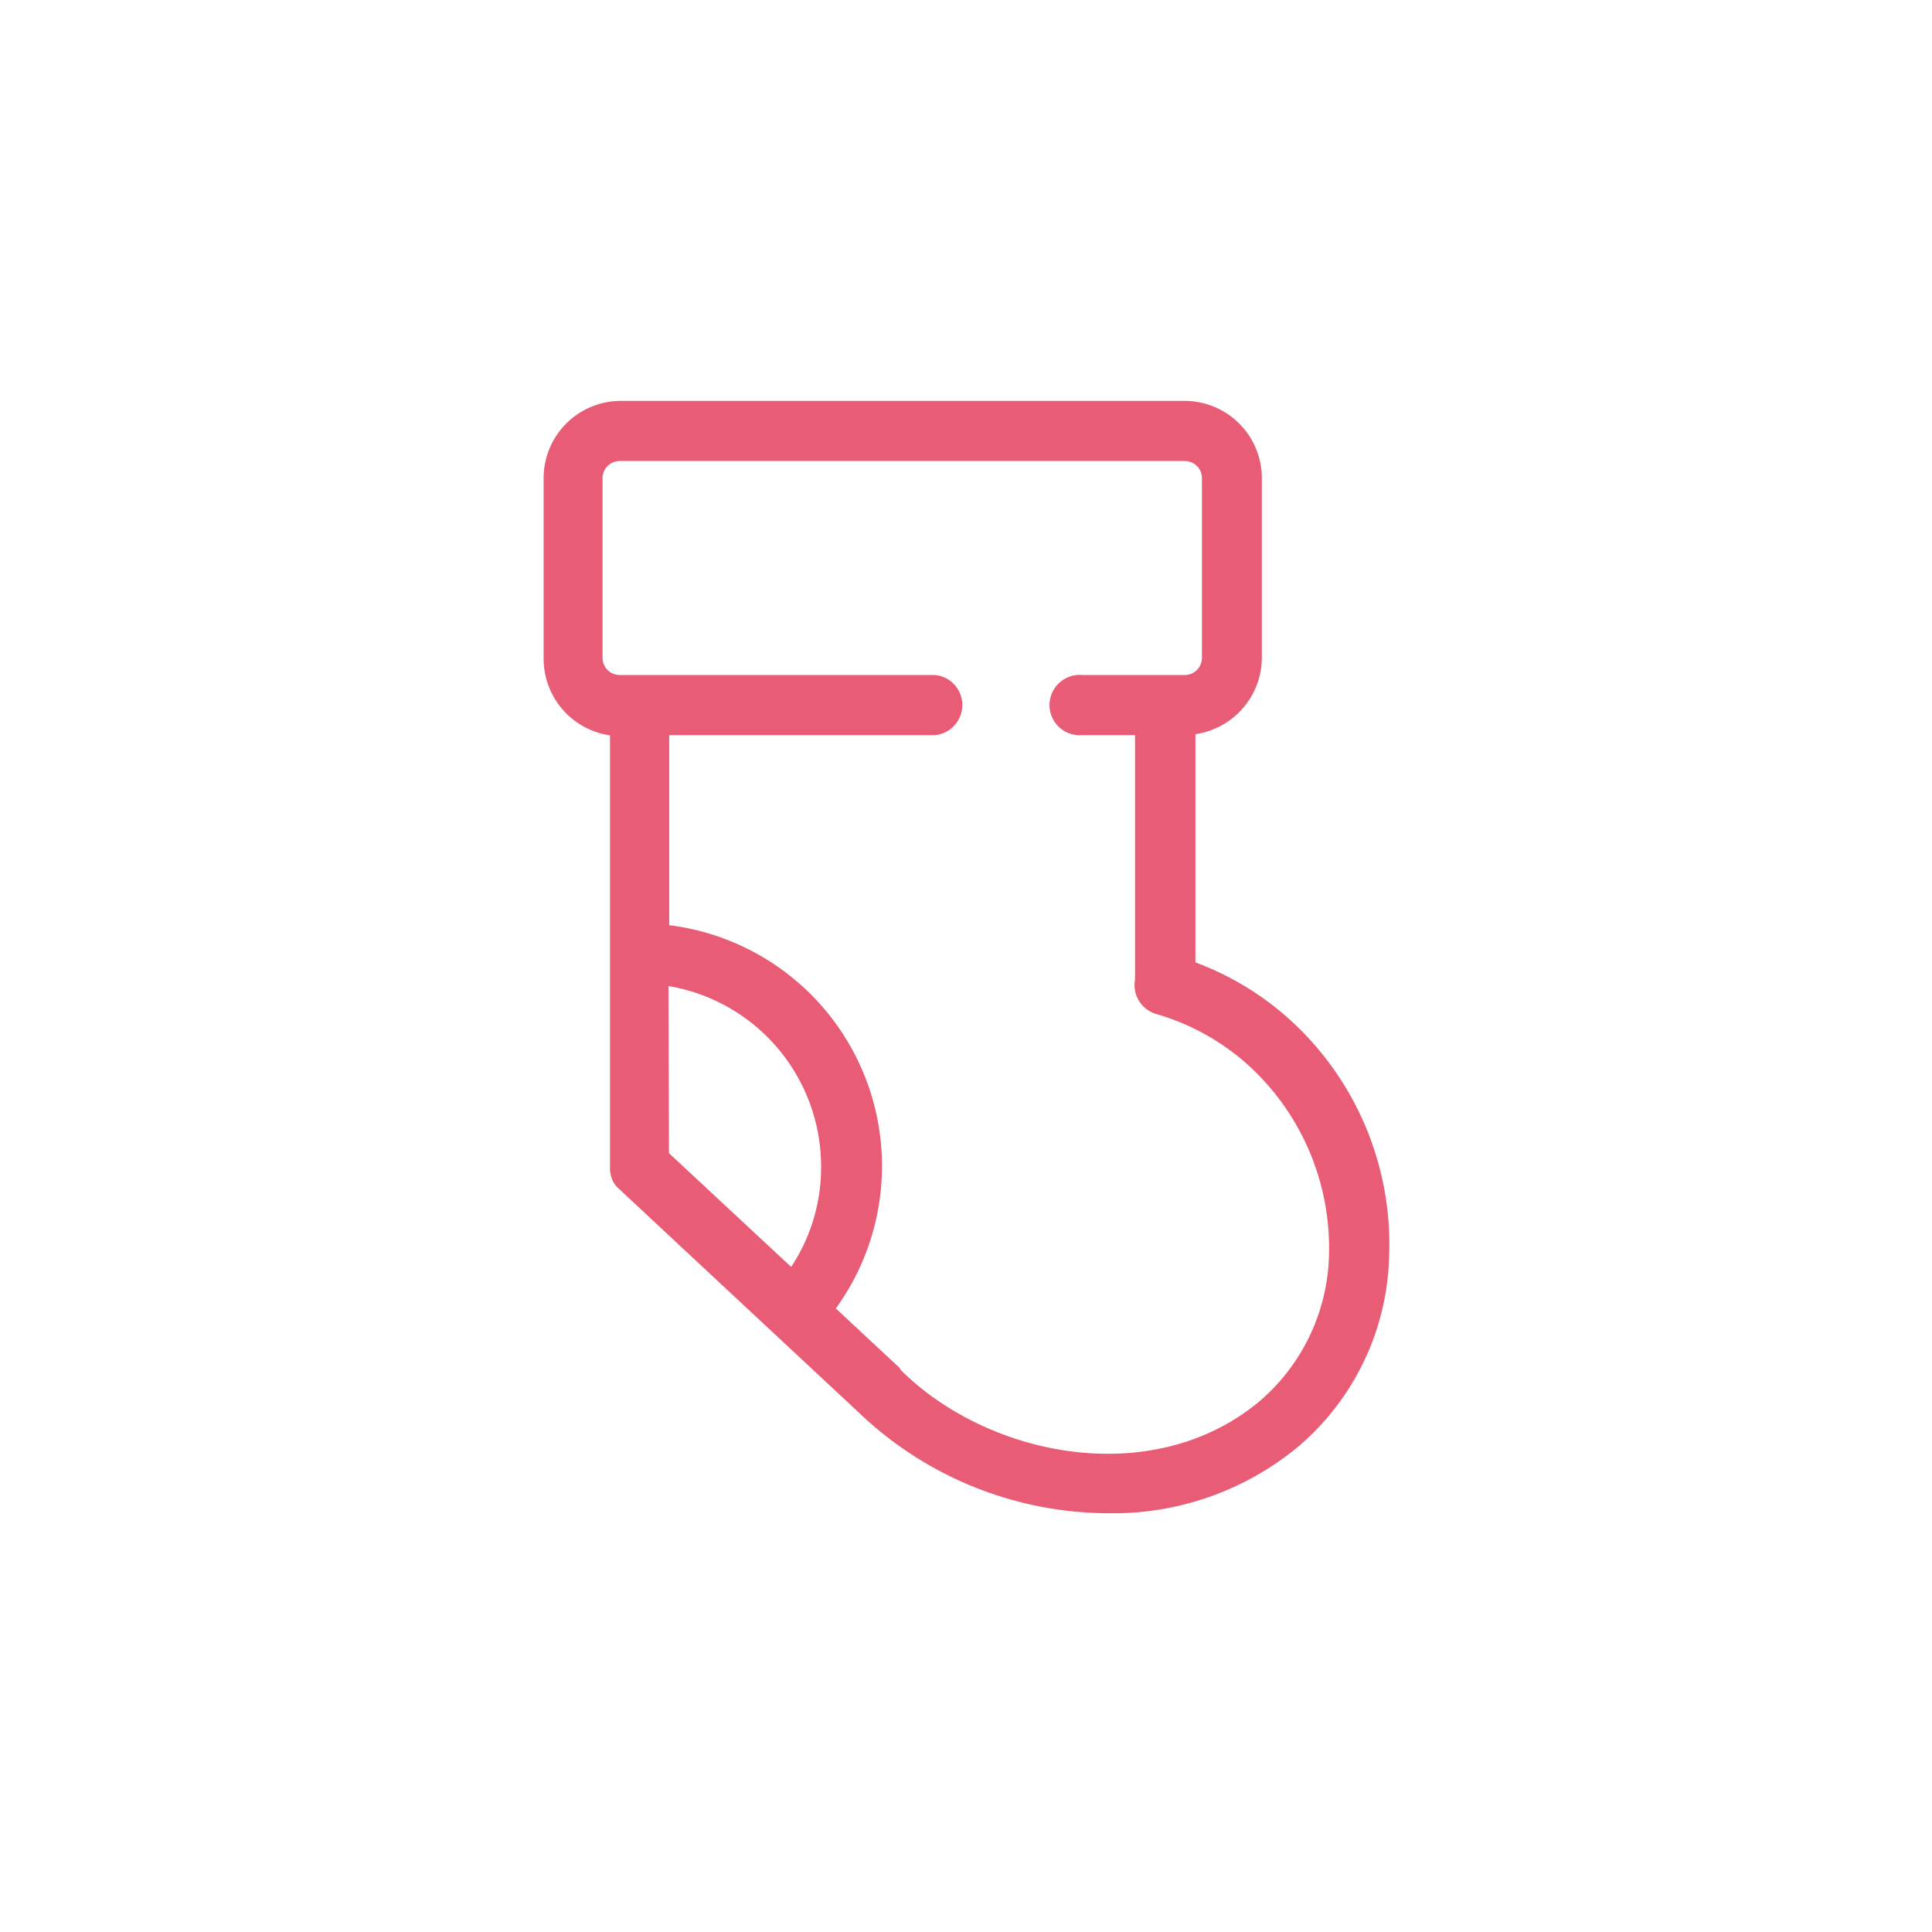 <svg id="Capa_1" data-name="Capa 1" xmlns="http://www.w3.org/2000/svg" viewBox="0 0 80 80"><defs><style>.cls-1{fill:#e85d75;}</style></defs><title>ico</title><path class="cls-1" d="M53.68,42.84A11.94,11.94,0,0,0,49.24,40V30.16A2.93,2.93,0,0,0,52,27.24V19.8a2.94,2.94,0,0,0-2.94-2.94H25.66a2.94,2.94,0,0,0-2.94,2.94v7.44a2.93,2.93,0,0,0,2.75,2.92V48.31s0,0,0,0a.94.94,0,0,0,.07.34,0,0,0,0,1,0,0,1.05,1.05,0,0,0,.22.3h0l9.95,9.28h0a14.83,14.83,0,0,0,10.19,4.1,11.77,11.77,0,0,0,7.69-2.69A10.44,10.44,0,0,0,57.27,52a12.28,12.28,0,0,0-3.59-9.2Zm-26.24,5V40.53A7.81,7.81,0,0,1,32.8,52.86Zm24.9,10.33C47.82,62,40.81,60.59,37.1,56.87h0l-2.82-2.64a9.79,9.79,0,0,0-6.81-15.67V30.18H38.71a1,1,0,0,0,0-2h-13a1,1,0,0,1-1-1V19.8a1,1,0,0,1,1-1h23.4a1,1,0,0,1,1,1v7.44a1,1,0,0,1-1,1H44.82a1,1,0,0,0,0,2h2.45V40.34a.76.76,0,0,0,0,.21A1,1,0,0,0,48,41.7a10,10,0,0,1,4.3,2.52,10.52,10.52,0,0,1,3,7.74,8.5,8.5,0,0,1-3,6.23Z"/><path class="cls-1" d="M45.92,62.66a15,15,0,0,1-10.37-4.18L25.6,49.2l0,0a1.12,1.12,0,0,1-.24-.33l0,0a1.43,1.43,0,0,1-.1-.42h0v-18a3.21,3.21,0,0,1-2.75-3.16V19.8a3.2,3.2,0,0,1,3.2-3.2H49.05a3.2,3.2,0,0,1,3.2,3.2v7.44A3.21,3.21,0,0,1,49.5,30.4v9.45a12.13,12.13,0,0,1,4.36,2.8h0a12.57,12.57,0,0,1,3.66,9.4,10.69,10.69,0,0,1-3.75,7.84A12,12,0,0,1,45.92,62.66Zm-10-4.56a14.64,14.64,0,0,0,10,4,11.5,11.5,0,0,0,7.52-2.63A10.2,10.2,0,0,0,57,52a12.07,12.07,0,0,0-3.52-9h0a11.53,11.53,0,0,0-4.33-2.74A.25.25,0,0,1,49,40V30.16a.26.26,0,0,1,.24-.26,2.68,2.68,0,0,0,2.51-2.66V19.8a2.68,2.68,0,0,0-2.68-2.67H25.66A2.68,2.68,0,0,0,23,19.8v7.44a2.68,2.68,0,0,0,2.51,2.66.25.25,0,0,1,.24.26V48.33a.6.6,0,0,0,.05.24h0a.73.73,0,0,0,.16.23s0,0,0,0l9.93,9.26Zm-10.7-9.76h0Zm.53,0ZM45.9,60.71a13,13,0,0,1-9-3.64l-.06,0-2.8-2.61a.28.28,0,0,1,0-.36,9.49,9.49,0,0,0-.54-12.17,9.52,9.52,0,0,0-6.09-3.08.25.25,0,0,1-.23-.26V30.18a.26.26,0,0,1,.26-.26H38.71a.73.73,0,0,0,0-1.45h-13a1.24,1.24,0,0,1-1.24-1.23V19.8a1.23,1.23,0,0,1,1.23-1.23h23.4a1.23,1.23,0,0,1,1.23,1.23v7.44a1.23,1.23,0,0,1-1.23,1.23H44.82a.73.73,0,0,0,0,1.45h2.45a.26.26,0,0,1,.27.26V40.34a.5.5,0,0,0,0,.16v.11a.7.7,0,0,0,.5.83A10.21,10.21,0,0,1,52.47,44,10.7,10.7,0,0,1,55.57,52a8.73,8.73,0,0,1-3.06,6.42v0A10.14,10.14,0,0,1,45.9,60.71Zm-8.62-4h0c3.63,3.63,10.48,5,14.89,1.3h0a8.23,8.23,0,0,0,2.86-6,10.26,10.26,0,0,0-2.95-7.53A9.72,9.72,0,0,0,47.92,42,1.25,1.25,0,0,1,47,40.56a1.8,1.8,0,0,1,0-.22v-9.9H44.82a1.25,1.25,0,1,1,0-2.49h4.24a.71.71,0,0,0,.71-.71V19.8a.71.71,0,0,0-.71-.71H25.66a.71.71,0,0,0-.71.71v7.44a.71.71,0,0,0,.71.71H38.71a1.25,1.25,0,0,1,0,2.49h-11v7.87a10.05,10.05,0,0,1,6.9,15.87l2.65,2.47ZM32.8,53.12a.24.24,0,0,1-.18-.07l-5.36-5a.27.27,0,0,1-.08-.19V40.53a.25.25,0,0,1,.09-.2.24.24,0,0,1,.2-.06,8.09,8.09,0,0,1,7.08,8A8,8,0,0,1,33,53a.22.22,0,0,1-.18.1Zm-5.1-5.37,5.06,4.71A7.46,7.46,0,0,0,34,48.29a7.58,7.58,0,0,0-6.32-7.46Z"/></svg>